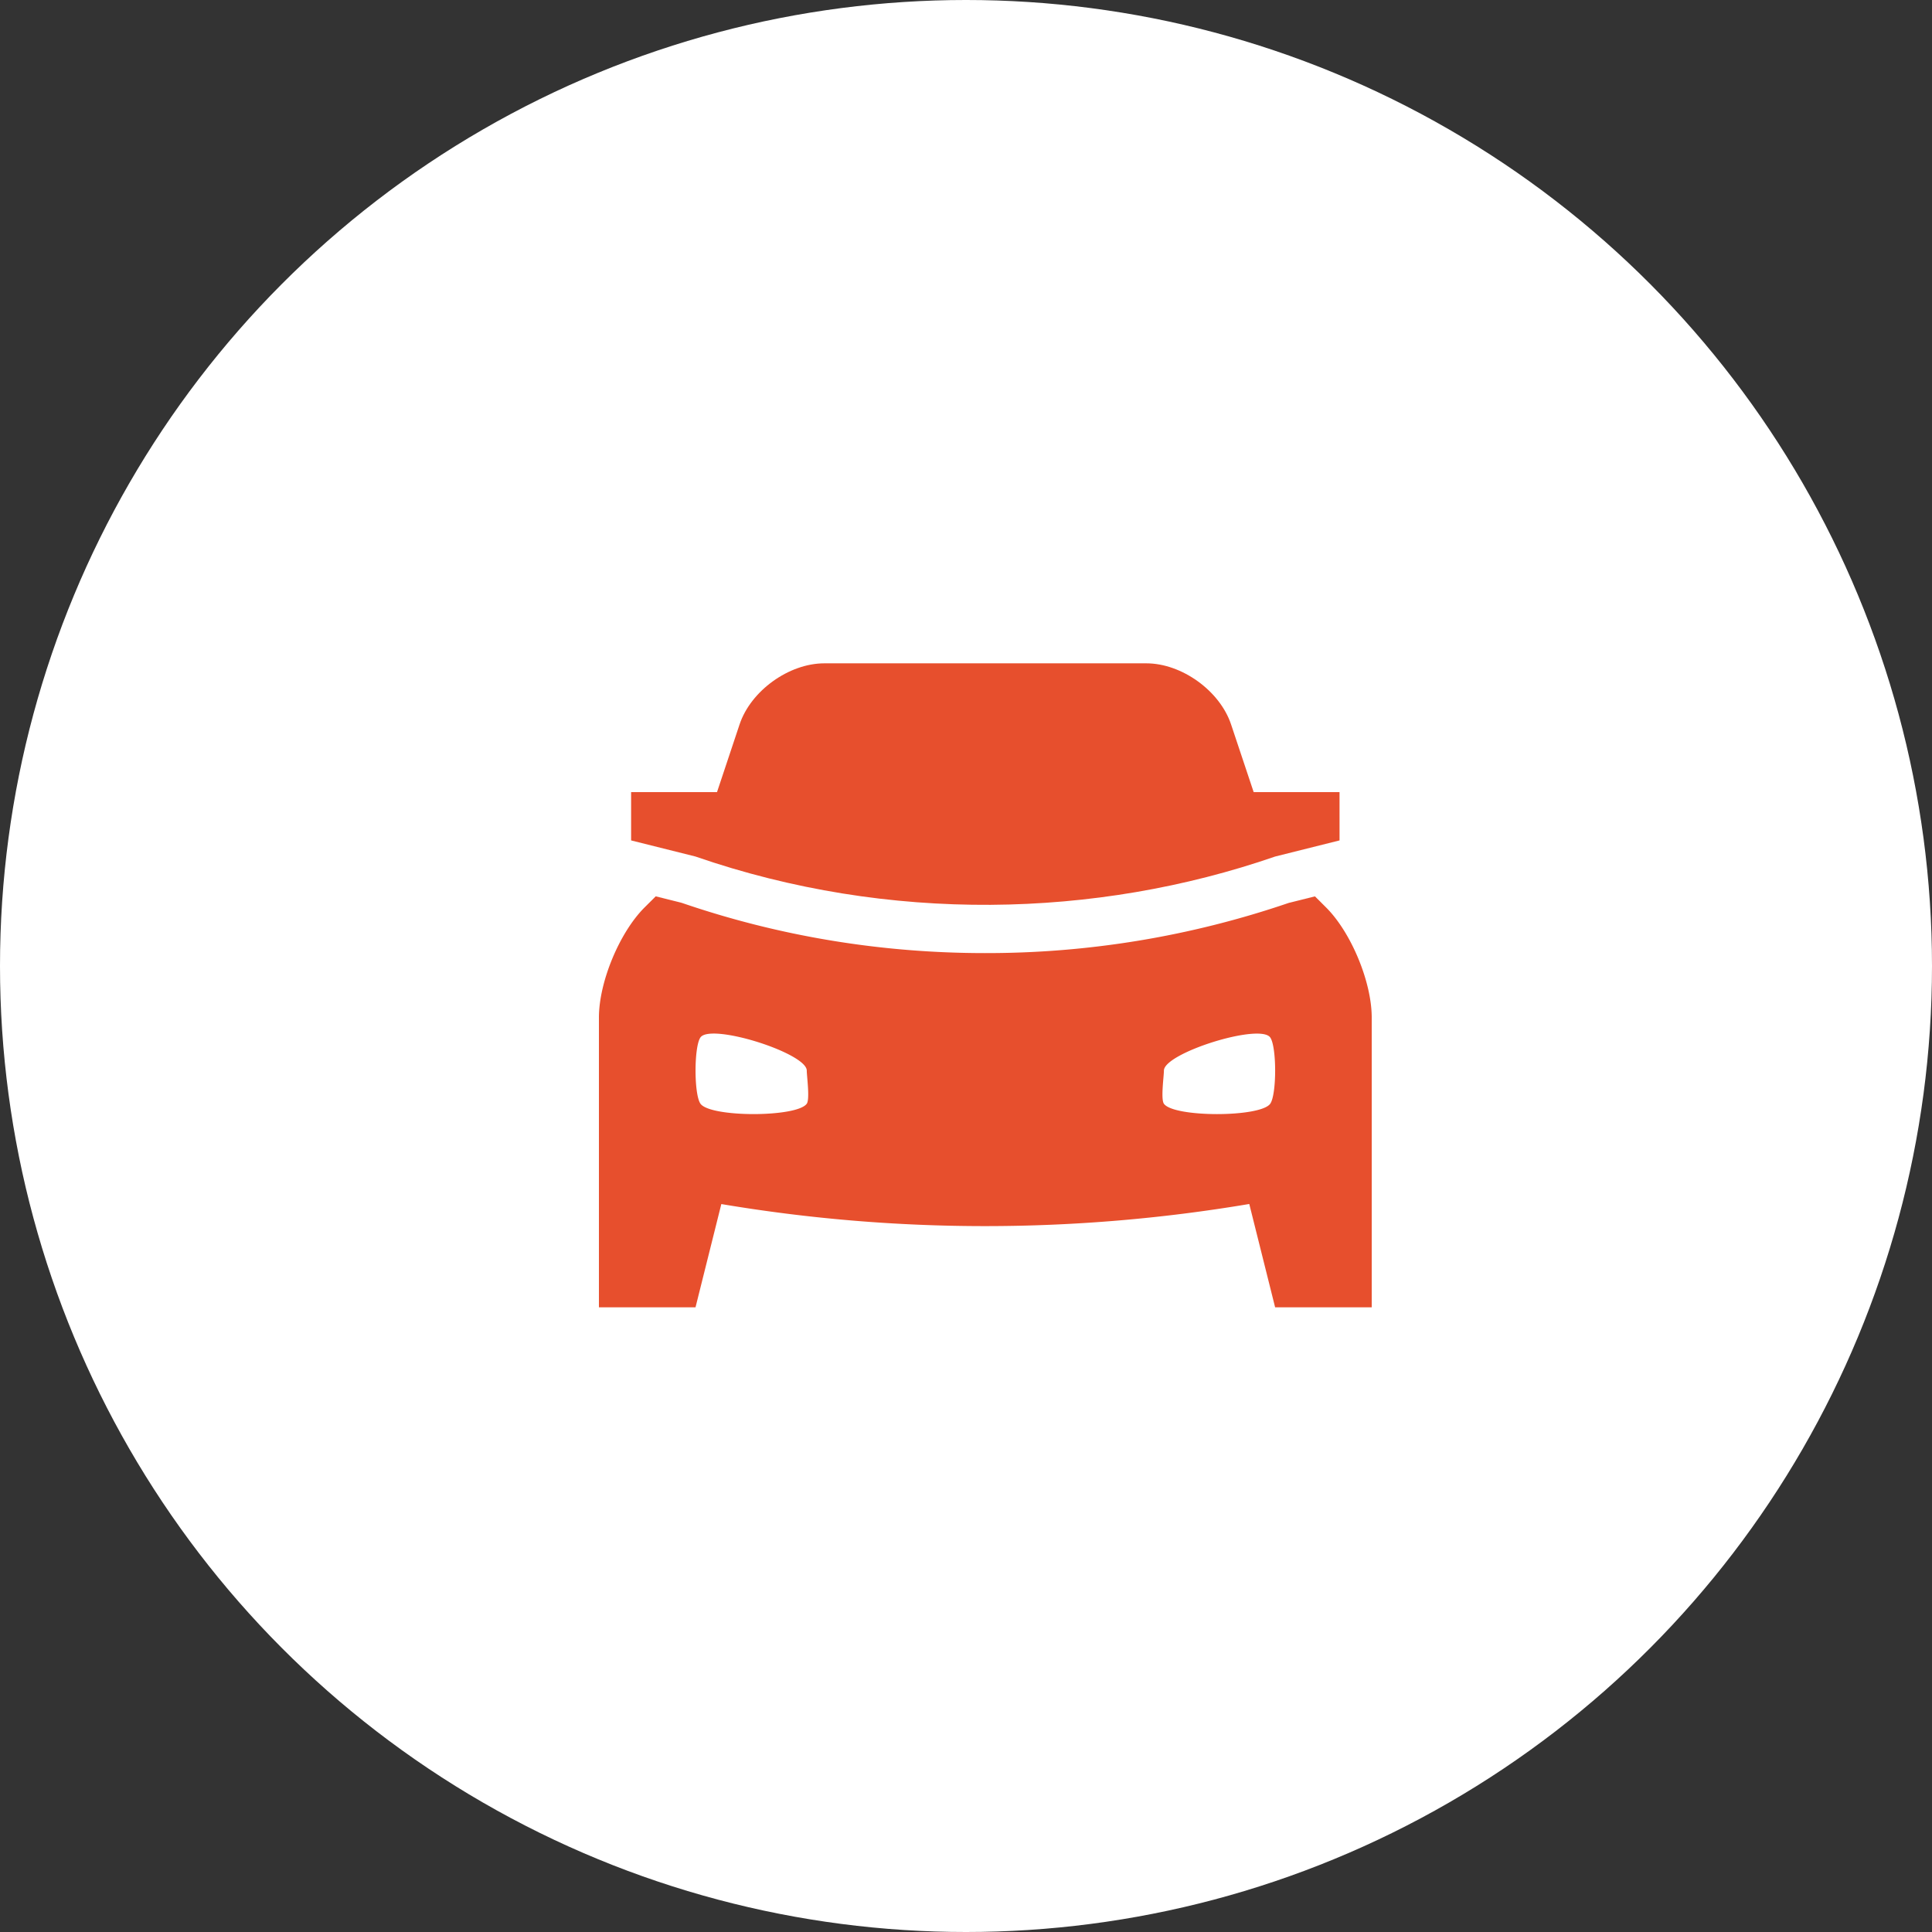 <svg xmlns="http://www.w3.org/2000/svg" width="50" height="50" fill="none" viewBox="0 0 50 50">
  <rect x="0" y="0" width="50" height="50" fill="#333333" stroke="none"/>
  <circle cx="25" cy="25" r="25" fill="#fff"/>
  <path fill="#E74F2D" d="m34.322 23.488-.291-.29-.675.168a24.18 24.18 0 0 1-7.864 1.3c-2.694 0-5.335-.438-7.848-1.3l-.674-.169-.291.29c-.649.649-1.179 1.93-1.179 2.846v7.5H18l.668-2.672a41.1 41.1 0 0 0 13.663-.002L33 33.833h2.5v-7.5c0-.916-.53-2.197-1.178-2.845Zm-13.443 5.076c-.254.358-2.497.358-2.751 0-.17-.237-.17-1.478 0-1.716.268-.376 2.751.405 2.751.859 0 .143.084.738 0 .857Zm11.994.001c-.255.357-2.497.357-2.751 0-.085-.119 0-.714 0-.858 0-.454 2.483-1.234 2.751-.858.17.238.17 1.479 0 1.716Z"/>
  <path fill="#E74F2D" d="m32.445 20.5-.585-1.752c-.29-.87-1.277-1.581-2.193-1.581h-8.334c-.916 0-1.903.711-2.193 1.581l-.584 1.752h-2.223v1.25l1.667.417c4.998 1.73 10.364 1.603 15 0l1.667-.417V20.5h-2.222Z"/>
</svg>
